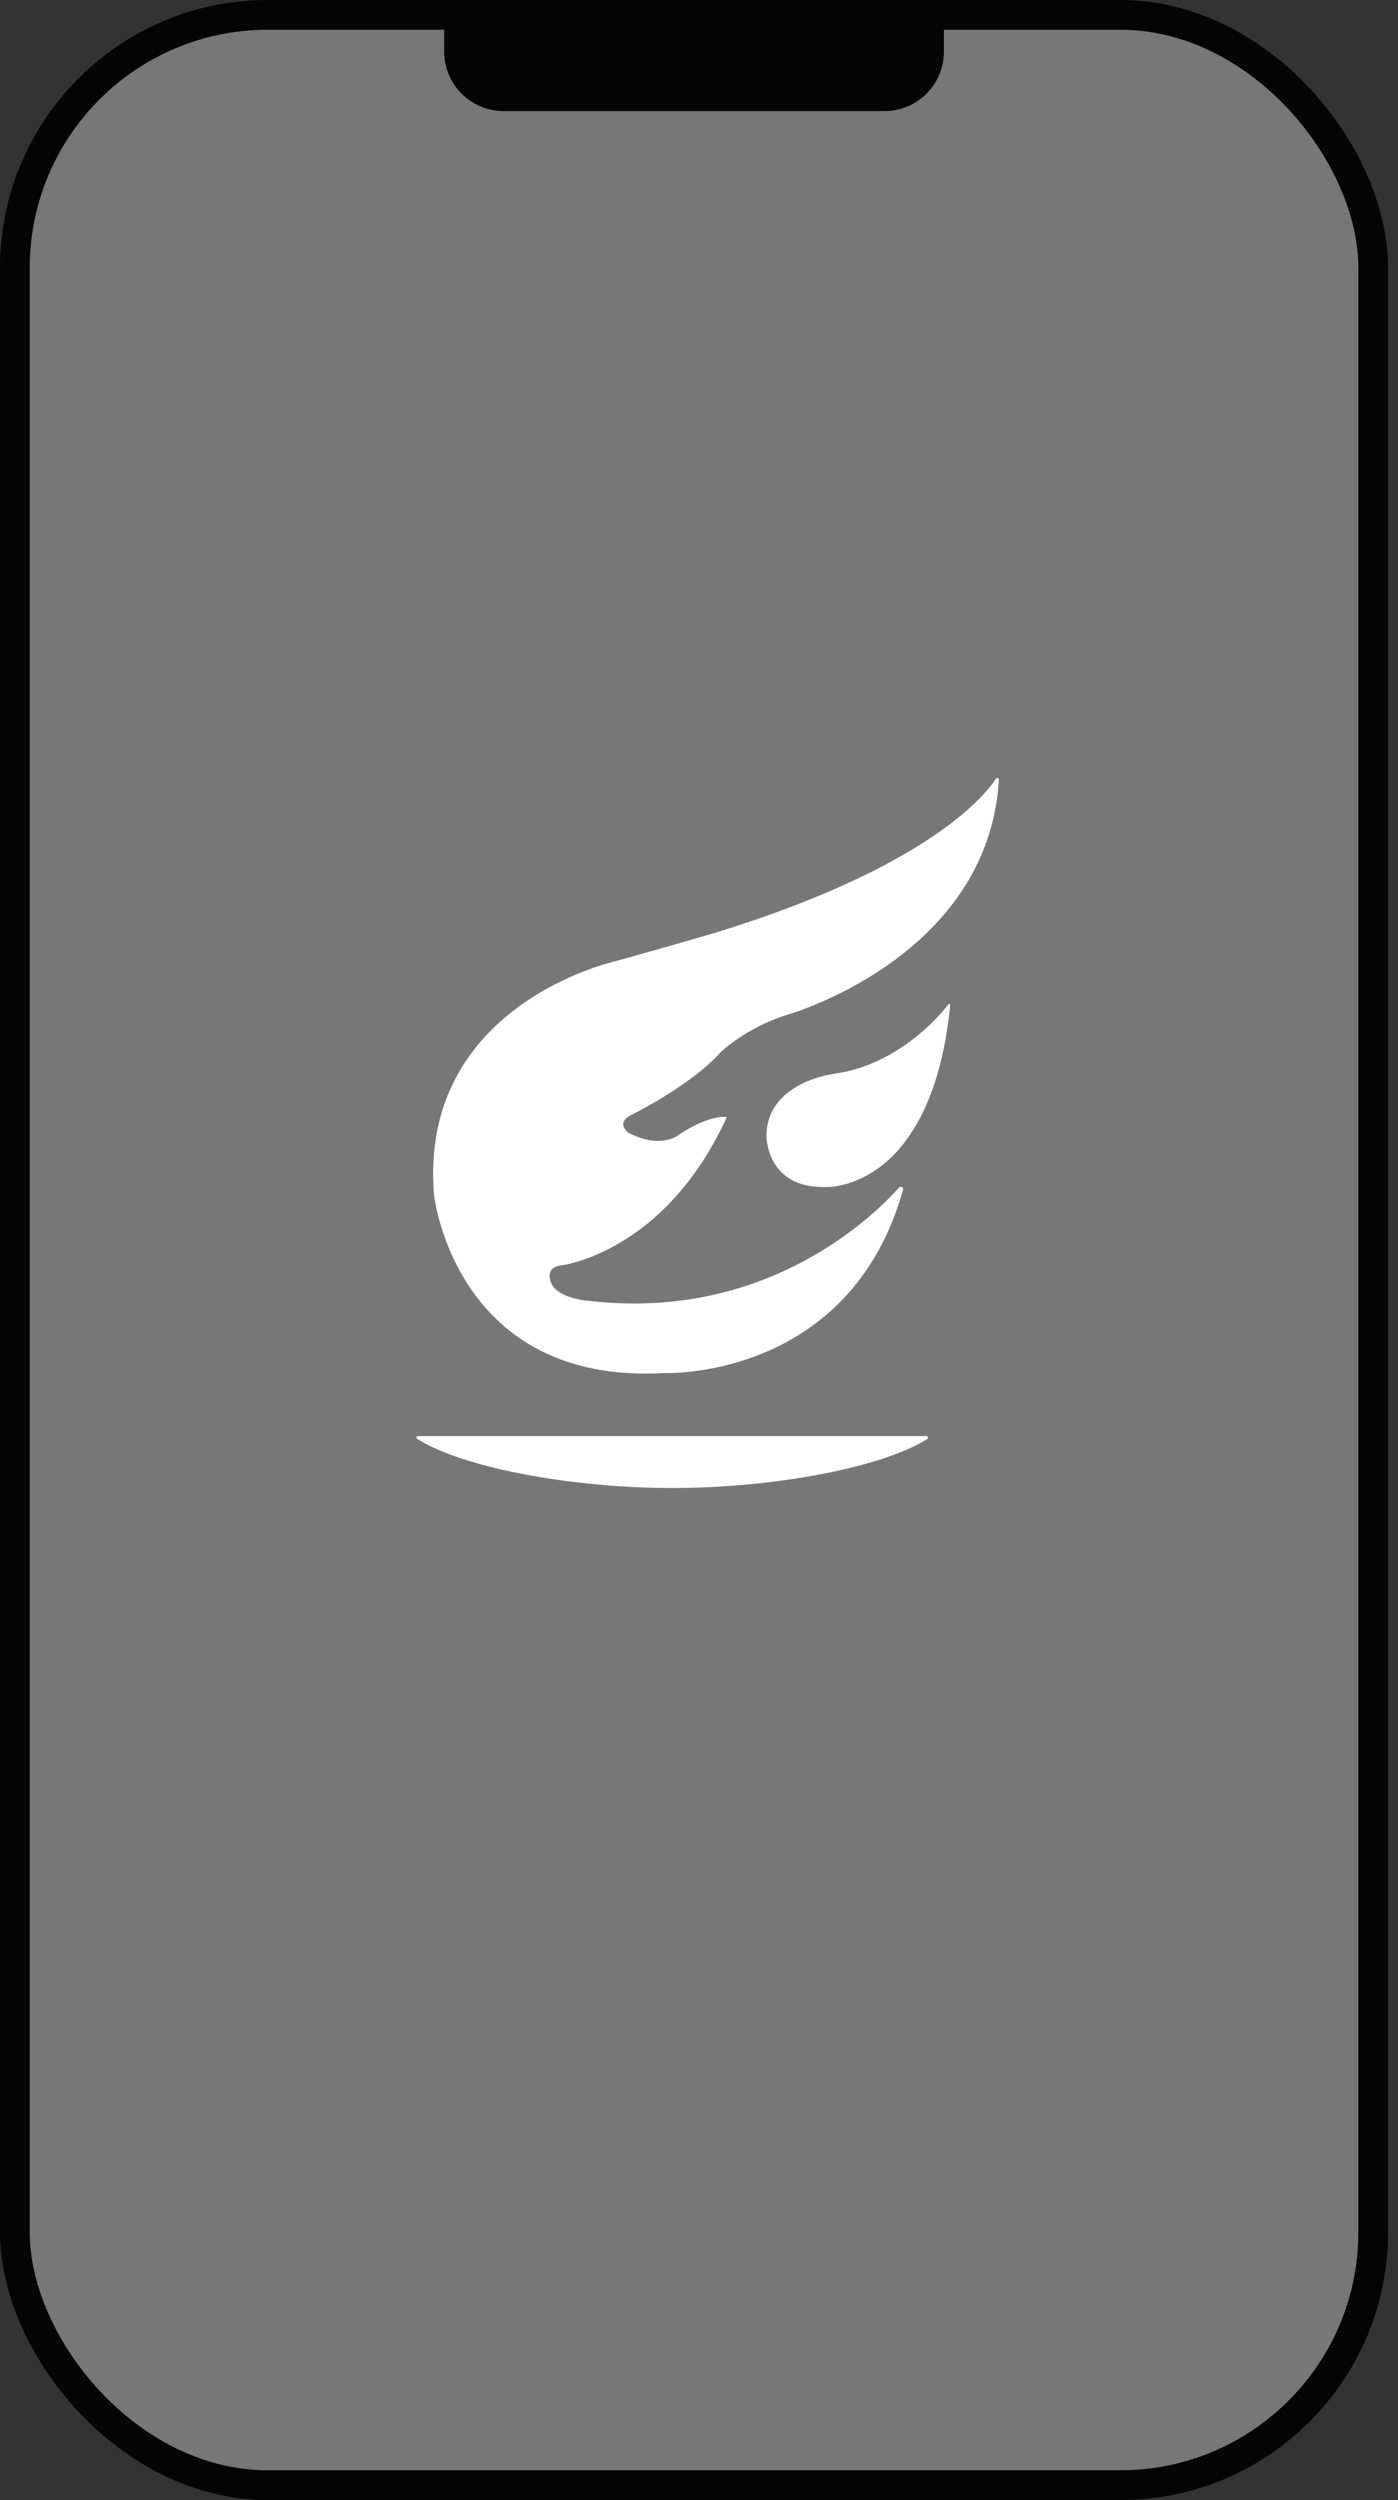 <svg width="47" height="84" viewBox="0 0 47 84" fill="none" xmlns="http://www.w3.org/2000/svg">
<rect x="0" y="0" width="47" height="84" fill="#333333" stroke="none"/>
<rect x="0.5" y="0.5" width="45.667" height="83" rx="8.5" fill="#777777" stroke="#050505"/>
<path d="M14.933 0H31.733V1.733C31.733 2.838 30.838 3.733 29.733 3.733H16.933C15.829 3.733 14.933 2.838 14.933 1.733V0Z" fill="#050505"/>
<path d="M30.363 39.966C28.569 46.373 22.356 46.133 22.356 46.133C15.287 46.548 14.592 40.15 14.592 40.15C14.061 33.752 20.68 32.3 20.68 32.3C22.469 31.802 24.03 31.346 24.03 31.346C31.047 29.189 33.044 26.824 33.485 26.165C33.485 26.165 33.557 26.08 33.583 26.194C33.231 32.18 26.482 34.091 26.482 34.091C25.071 34.527 24.229 35.353 24.229 35.353C23.216 36.488 21.179 37.486 21.179 37.486C20.689 37.767 21.147 38.072 21.147 38.072C22.27 38.634 22.844 38.113 22.844 38.113C23.886 37.428 24.437 37.53 24.437 37.53C22.353 42.099 18.879 42.515 18.879 42.515C18.409 42.556 18.481 42.919 18.481 42.919C18.542 43.665 19.901 43.718 19.901 43.718C25.776 44.362 29.348 40.882 30.23 39.898C30.23 39.898 30.357 39.81 30.363 39.96V39.966Z" fill="white"/>
<path d="M31.945 33.784C31.316 40.004 27.81 39.881 27.81 39.881C25.747 39.963 25.767 38.157 25.767 38.157C25.787 36.351 28.035 36.079 28.035 36.079C30.141 35.792 31.526 34.203 31.872 33.764C31.872 33.764 31.945 33.681 31.945 33.784Z" fill="white"/>
<path d="M14.061 48.368C15.614 49.323 19.226 49.996 22.602 49.996C25.978 49.996 29.596 49.323 31.146 48.368C31.218 48.327 31.198 48.286 31.198 48.286C31.195 48.251 31.14 48.251 31.14 48.251H14.082C14.082 48.251 14.012 48.24 14.001 48.286C14.001 48.286 13.989 48.333 14.058 48.368H14.061Z" fill="white"/>
</svg>
